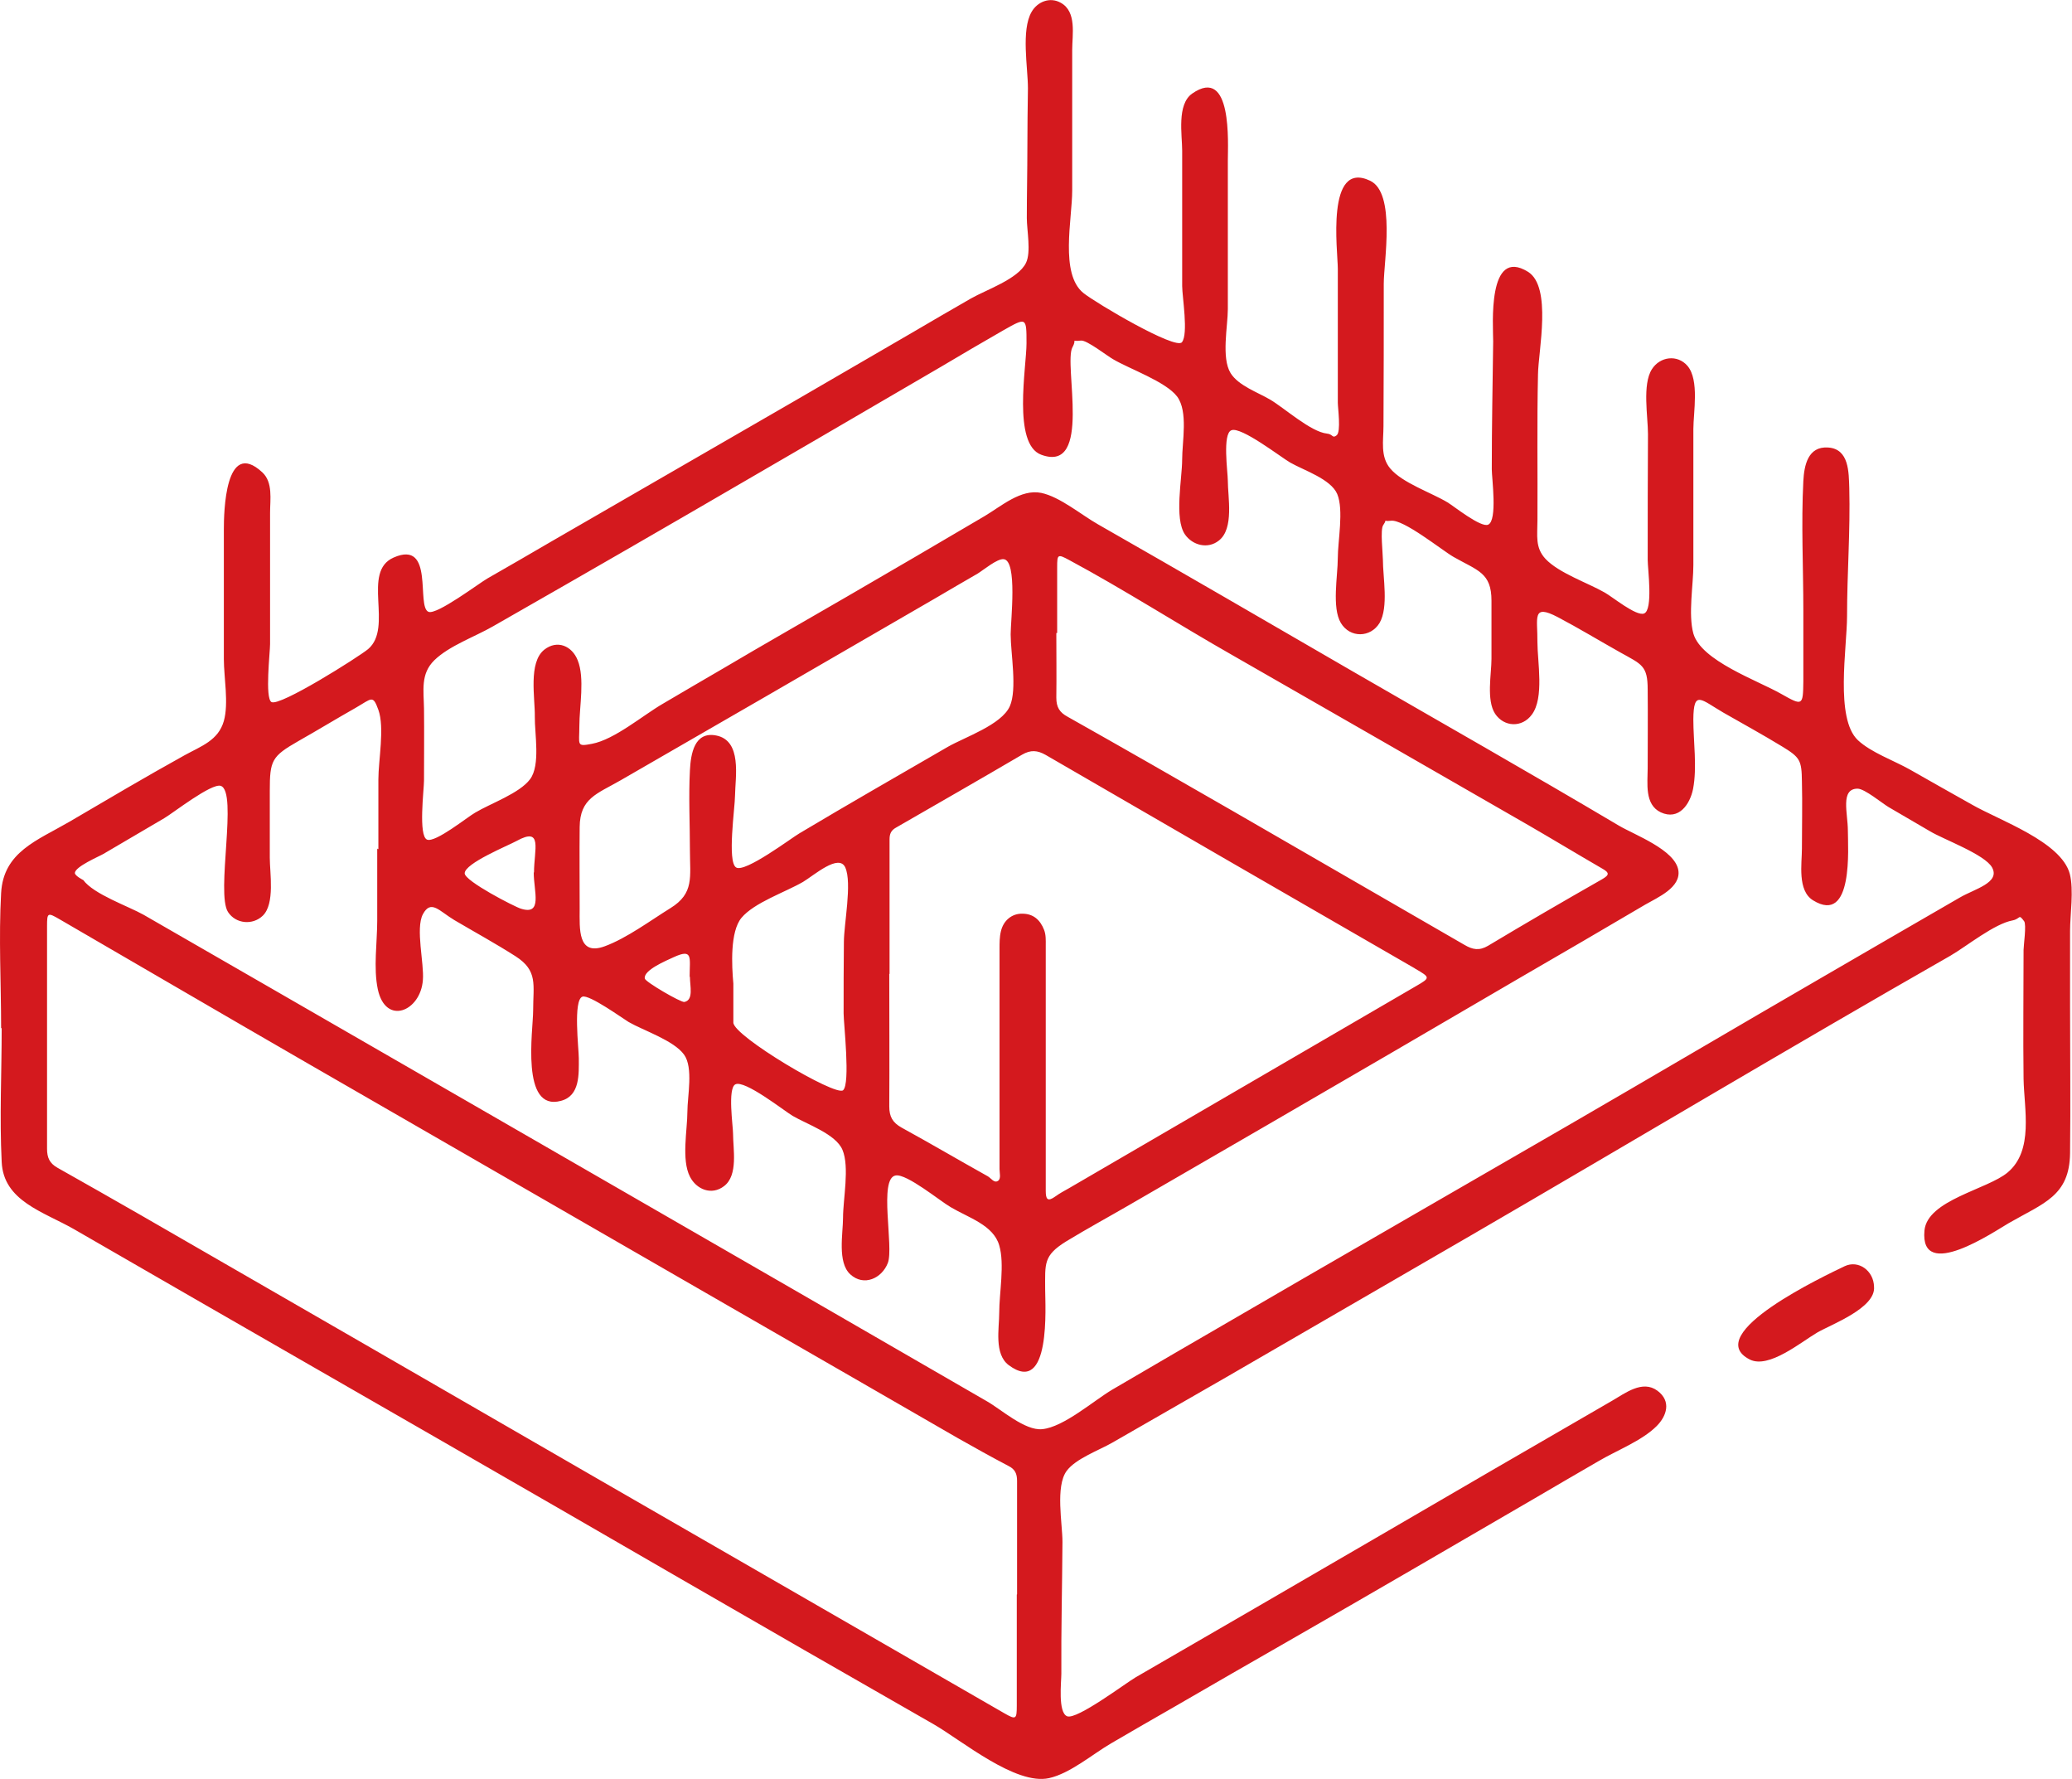 <?xml version="1.0" encoding="UTF-8"?>
<svg id="Capa_1" data-name="Capa 1" xmlns="http://www.w3.org/2000/svg" viewBox="0 0 74.42 63.87">
  <defs>
    <style>
      .cls-1 {
        fill: #d4191e;
      }
    </style>
  </defs>
  <path class="cls-1" d="M.04,36.91c0-1.6-.09-3.24,0-4.84.08-1.48,1.3-1.89,2.45-2.56,1.38-.81,2.75-1.62,4.14-2.39.6-.33,1.21-.53,1.41-1.23.18-.64,0-1.57,0-2.22,0-1.55,0-3.11,0-4.66,0-.59.04-3.29,1.38-2.05.39.36.28.98.28,1.45,0,.79,0,1.58,0,2.36,0,.79,0,1.58,0,2.36,0,.29-.19,1.94.05,2.08.3.17,3.13-1.62,3.47-1.9.92-.78-.25-2.78.92-3.29,1.48-.65.8,1.77,1.25,1.95.3.12,1.82-1.03,2.12-1.2.77-.44,1.53-.88,2.3-1.33,2.92-1.69,5.84-3.37,8.76-5.06,1.4-.81,2.8-1.63,4.2-2.44.7-.41,1.4-.82,2.1-1.22.54-.31,1.7-.7,1.98-1.28.19-.39.03-1.17.03-1.61,0-.85.02-1.7.02-2.54,0-.71.01-1.41.02-2.12,0-.74-.25-2.08.13-2.74.21-.37.66-.55,1.05-.33.58.32.41,1.15.41,1.69,0,1.68,0,3.37,0,5.05,0,1.03-.45,2.99.4,3.68.46.37,3.31,2.05,3.54,1.77.24-.29.01-1.64.01-2.02,0-.88,0-1.77,0-2.65,0-.74,0-1.47,0-2.21,0-.56-.2-1.66.36-2.05,1.45-1.01,1.28,1.8,1.28,2.41,0,1.78,0,3.55,0,5.33,0,.61-.24,1.75.1,2.3.28.45.98.69,1.42.95.51.3,1.46,1.16,2.04,1.22.22.02.19.19.35.06.16-.13.04-.98.04-1.17,0-1.6,0-3.21,0-4.81,0-.62-.44-3.92,1.16-3.16.93.44.49,2.9.49,3.7,0,1.7,0,3.4-.01,5.11,0,.52-.12,1.09.24,1.52.43.52,1.48.87,2.06,1.22.22.13,1.2.92,1.46.8.34-.15.13-1.67.13-1.99,0-1.53.03-3.06.05-4.59,0-.56-.22-3.41,1.25-2.5.87.54.37,2.85.36,3.68-.04,1.75-.01,3.49-.02,5.24,0,.56-.09.98.29,1.39.48.51,1.52.86,2.13,1.21.27.15,1.13.86,1.41.75.33-.13.13-1.6.13-1.92,0-1.51,0-3.01.01-4.52,0-.63-.21-1.78.14-2.33.29-.46.92-.54,1.28-.12.43.51.21,1.67.21,2.27,0,.74,0,1.48,0,2.22,0,.89,0,1.78,0,2.66,0,.71-.19,1.77,0,2.46.28.98,2.3,1.68,3.16,2.17.76.43.78.43.79-.45,0-.85,0-1.7,0-2.54,0-1.55-.08-3.12,0-4.66.03-.55.16-1.25.89-1.2.76.05.74.9.76,1.46.04,1.52-.08,3.06-.08,4.59,0,1.14-.44,3.68.39,4.46.47.44,1.29.73,1.86,1.05.74.42,1.48.84,2.23,1.26.99.57,3.21,1.33,3.52,2.49.15.59.01,1.45.01,2.05,0,.89,0,1.77,0,2.66,0,1.77.02,3.55,0,5.32-.02,1.54-.95,1.79-2.2,2.51-.52.3-3.2,2.13-3.03.27.1-1.1,2.27-1.48,2.99-2.09.94-.79.59-2.27.57-3.36-.02-1.54,0-3.09,0-4.63,0-.16.11-.91.02-1.03-.21-.28-.12-.09-.41-.03-.66.12-1.64.92-2.24,1.27-5.78,3.3-11.5,6.72-17.25,10.06-2.92,1.69-5.83,3.38-8.75,5.07-1.37.79-2.74,1.57-4.11,2.36-.45.26-1.31.57-1.63,1.01-.41.56-.15,1.89-.15,2.55-.01,1.58-.05,3.15-.04,4.73,0,.29-.13,1.4.21,1.53.35.13,2.1-1.19,2.46-1.4,2.85-1.65,5.7-3.3,8.55-4.96,2.85-1.66,5.7-3.32,8.56-4.97.47-.27,1.09-.76,1.63-.36.51.38.33.91-.03,1.27-.53.53-1.45.88-2.09,1.26-.77.45-1.54.89-2.3,1.34-2.94,1.71-5.87,3.42-8.82,5.11-1.38.79-2.75,1.58-4.13,2.38-.75.43-1.5.86-2.25,1.3-.67.39-1.47,1.08-2.23,1.25-1.2.27-3.15-1.36-4.14-1.93-1.55-.89-3.09-1.77-4.64-2.66-2.96-1.7-5.91-3.41-8.87-5.12-5.79-3.34-11.59-6.66-17.37-10-1.1-.63-2.54-1.01-2.6-2.42-.08-1.59,0-3.2,0-4.79h0ZM13.57,30.49h.02c0-.83,0-1.67,0-2.5,0-.69.23-1.86,0-2.5-.2-.55-.23-.41-.82-.07-.69.39-1.36.8-2.05,1.19-.96.55-1.03.69-1.03,1.79,0,.8,0,1.6,0,2.4,0,.55.19,1.65-.25,2.08-.36.35-.97.3-1.25-.13-.44-.67.36-4.32-.26-4.53-.33-.11-1.72.98-2.03,1.16-.73.43-1.45.85-2.18,1.28-.15.09-1.03.46-1.03.69,0,.1.31.26.3.25.37.51,1.62.94,2.17,1.25,1.49.86,2.99,1.72,4.48,2.58,3.18,1.83,6.36,3.67,9.54,5.5,3.17,1.83,6.35,3.66,9.52,5.49,1.5.87,3,1.73,4.5,2.6.75.43,1.5.87,2.25,1.3.51.29,1.36,1.06,1.98,1,.77-.07,1.86-1.03,2.52-1.42.75-.44,1.51-.88,2.26-1.32,1.51-.88,3.02-1.75,4.53-2.63,3.21-1.86,6.43-3.71,9.64-5.57,3.02-1.75,6.02-3.52,9.04-5.27,1.65-.96,3.31-1.92,4.97-2.88.53-.31,1.46-.53,1.16-1.08-.26-.47-1.75-1.01-2.23-1.3-.5-.29-.99-.58-1.49-.87-.22-.13-.86-.66-1.11-.66-.63,0-.35.89-.35,1.5,0,.6.21,3.41-1.25,2.51-.57-.35-.4-1.32-.4-1.86,0-.8.02-1.6,0-2.4-.01-.77-.06-.87-.72-1.27-.69-.42-1.4-.81-2.1-1.21-.81-.47-1.07-.83-1.08.24,0,.8.14,1.72-.01,2.5-.11.55-.51,1.14-1.16.84-.59-.28-.47-1.05-.47-1.58,0-.94.01-1.89,0-2.83,0-.86-.21-.9-.98-1.33-.75-.42-1.49-.87-2.25-1.27-.94-.49-.72.03-.73.9,0,.7.25,2-.2,2.6-.35.48-1,.45-1.32-.03-.32-.49-.13-1.43-.13-1.97,0-.7,0-1.39,0-2.09,0-1.01-.5-1.08-1.36-1.57-.42-.24-1.81-1.37-2.26-1.3-.39.05-.05-.16-.27.16-.11.15-.01,1.03-.01,1.24,0,.63.21,1.7-.12,2.27-.32.53-1.06.55-1.39,0-.33-.55-.11-1.7-.11-2.32,0-.63.22-1.73-.02-2.31-.23-.54-1.2-.85-1.69-1.13-.33-.19-1.76-1.3-2.11-1.16-.33.12-.13,1.51-.13,1.8,0,.6.23,1.73-.32,2.16-.4.32-.95.17-1.22-.22-.39-.57-.1-2.01-.1-2.68,0-.66.22-1.73-.18-2.27-.41-.54-1.71-.99-2.3-1.34-.2-.11-.94-.69-1.15-.67-.42.05-.12-.11-.31.24-.33.6.73,4.54-1.12,3.86-1.04-.38-.53-3.16-.53-4,0-.94,0-.94-.83-.47-.75.43-1.5.87-2.24,1.31-1.5.87-2.99,1.75-4.49,2.62-2.99,1.74-5.98,3.48-8.98,5.2-.87.5-1.75,1-2.62,1.5-.64.37-1.58.7-2.11,1.22-.5.49-.38,1.08-.37,1.74.01.86,0,1.72,0,2.58,0,.32-.21,1.99.11,2.12.3.12,1.46-.82,1.73-.97.55-.33,1.59-.69,1.97-1.2.38-.51.16-1.64.17-2.25.01-.66-.24-1.94.34-2.4.47-.37,1-.13,1.2.38.26.64.06,1.67.06,2.35,0,.69-.12.76.45.65.81-.15,1.84-1.03,2.55-1.44.72-.42,1.44-.85,2.17-1.27,1.47-.87,2.95-1.71,4.43-2.57,1.66-.96,3.31-1.93,4.96-2.9.59-.35,1.3-.98,2.03-.83.67.14,1.44.79,2.04,1.13,3.05,1.74,6.09,3.51,9.13,5.27,3.2,1.85,6.41,3.67,9.58,5.55.56.33,2,.86,2.13,1.59.11.63-.75.99-1.18,1.24-1.51.89-3.02,1.77-4.54,2.65-3.02,1.77-6.05,3.53-9.08,5.29-1.64.95-3.28,1.9-4.92,2.85-.76.44-1.53.86-2.27,1.31-.82.51-.75.79-.75,1.73,0,.55.22,3.85-1.31,2.71-.53-.4-.34-1.32-.34-1.88,0-.71.2-1.75,0-2.42-.21-.73-1.1-.99-1.74-1.37-.37-.21-1.58-1.21-1.98-1.14-.62.1-.06,2.56-.28,3.14-.21.55-.86.86-1.35.41-.47-.43-.26-1.47-.26-2.03,0-.67.24-1.82-.02-2.44-.24-.57-1.28-.92-1.79-1.22-.29-.17-1.73-1.31-2.06-1.13-.28.15-.08,1.5-.08,1.77,0,.55.19,1.49-.32,1.88-.45.35-1,.12-1.23-.34-.31-.61-.09-1.68-.09-2.33,0-.55.22-1.58-.12-2.05-.37-.51-1.45-.86-1.99-1.17-.2-.12-1.42-1-1.66-.91-.34.12-.13,1.87-.13,2.21,0,.56.05,1.35-.64,1.53-1.46.4-1-2.54-1-3.24,0-.93.18-1.43-.63-1.95-.72-.46-1.47-.87-2.2-1.3-.55-.33-.84-.75-1.13-.21-.27.51.05,1.77,0,2.36-.08,1.13-1.34,1.65-1.62.33-.16-.76-.02-1.69-.02-2.46,0-.86,0-1.73,0-2.59ZM36.53,57.25c0-1.36,0-2.72,0-4.07,0-.26-.07-.42-.31-.54-.61-.32-1.22-.66-1.82-1-2.71-1.56-5.42-3.13-8.14-4.69-5.04-2.91-10.09-5.81-15.13-8.72-3-1.73-5.99-3.48-8.99-5.22-.43-.25-.45-.24-.45.25,0,2.66,0,5.33,0,7.99,0,.32.09.52.37.68,1,.56,1.99,1.13,2.99,1.7,5.52,3.18,11.03,6.36,16.55,9.55,4.82,2.78,9.65,5.56,14.47,8.34.42.24.45.22.45-.27,0-1.33,0-2.66,0-3.99ZM31.93,34.98s0,0,.01,0c0,1.58.01,3.17,0,4.75,0,.37.12.58.44.76,1.04.57,2.06,1.17,3.1,1.75.12.07.23.26.37.16.11-.08.05-.28.05-.42,0-2.64,0-5.27,0-7.91,0-.21,0-.43.05-.63.09-.39.4-.64.77-.63.39,0,.64.22.78.58.07.18.06.37.06.55,0,1.29,0,2.58,0,3.87,0,1.65,0,3.3,0,4.95,0,.3.06.41.35.2.15-.11.32-.2.48-.29,4.16-2.42,8.31-4.84,12.47-7.26.52-.3.51-.31-.02-.62-.01,0-.02-.01-.03-.02-4.42-2.55-8.84-5.1-13.25-7.66-.3-.17-.54-.19-.85-.01-1.5.88-3.02,1.75-4.53,2.62-.18.1-.23.23-.23.42,0,1.61,0,3.22,0,4.83ZM37.94,22.73s0,0,0,0c0,.77.01,1.55,0,2.32,0,.34.11.53.41.69,1.99,1.12,3.96,2.25,5.94,3.39,2.77,1.6,5.54,3.2,8.31,4.8.29.17.53.22.85.03,1.35-.81,2.71-1.6,4.08-2.38.28-.16.29-.24,0-.4-.88-.51-1.74-1.03-2.62-1.54-3.55-2.04-7.09-4.08-10.64-6.11-1.97-1.12-3.88-2.35-5.87-3.42-.41-.22-.43-.21-.43.26,0,.79,0,1.57,0,2.36ZM36.3,22.77h0c0-.48.25-2.64-.25-2.69-.23-.03-.74.4-.94.52-.51.29-1.01.59-1.51.88-2.02,1.17-4.04,2.34-6.06,3.51-1.75,1.01-3.5,2.02-5.25,3.03-.85.49-1.46.64-1.47,1.68-.01.98,0,1.96,0,2.94,0,.7-.08,1.7.9,1.34.79-.29,1.65-.93,2.36-1.37.86-.53.7-1.12.7-2.07,0-.95-.05-1.93,0-2.88.03-.59.16-1.4.94-1.25.94.18.69,1.49.68,2.15,0,.43-.29,2.39.04,2.59.32.2,2-1.07,2.28-1.23,1.76-1.05,3.54-2.07,5.32-3.1.61-.35,1.93-.79,2.23-1.46.27-.61.03-1.91.03-2.57ZM26.34,35.32c0,.55,0,.98,0,1.4,0,.48,3.67,2.66,3.94,2.43.27-.23.02-2.4.02-2.76,0-.85,0-1.7.01-2.56,0-.65.3-2.12.05-2.68-.23-.51-1.12.28-1.52.52-.64.37-1.75.74-2.21,1.29-.41.5-.35,1.7-.29,2.36ZM19.17,31.33h.01c0-.82.33-1.66-.63-1.13-.29.16-1.86.8-1.86,1.16,0,.28,1.81,1.21,2.02,1.27.79.25.46-.62.46-1.3ZM24.77,35.07h0c0-.68.13-1.02-.57-.7-.28.13-1.1.47-1.04.77.02.12,1.29.86,1.42.84.34-.07.2-.57.2-.9Z"/>
  <path class="cls-1" d="M67.31,46.21c.06.76-1.52,1.34-2.04,1.64-.58.34-1.74,1.31-2.42.97-1.8-.91,2.76-3.04,3.4-3.35.5-.24,1.05.16,1.06.74Z"/>
</svg>